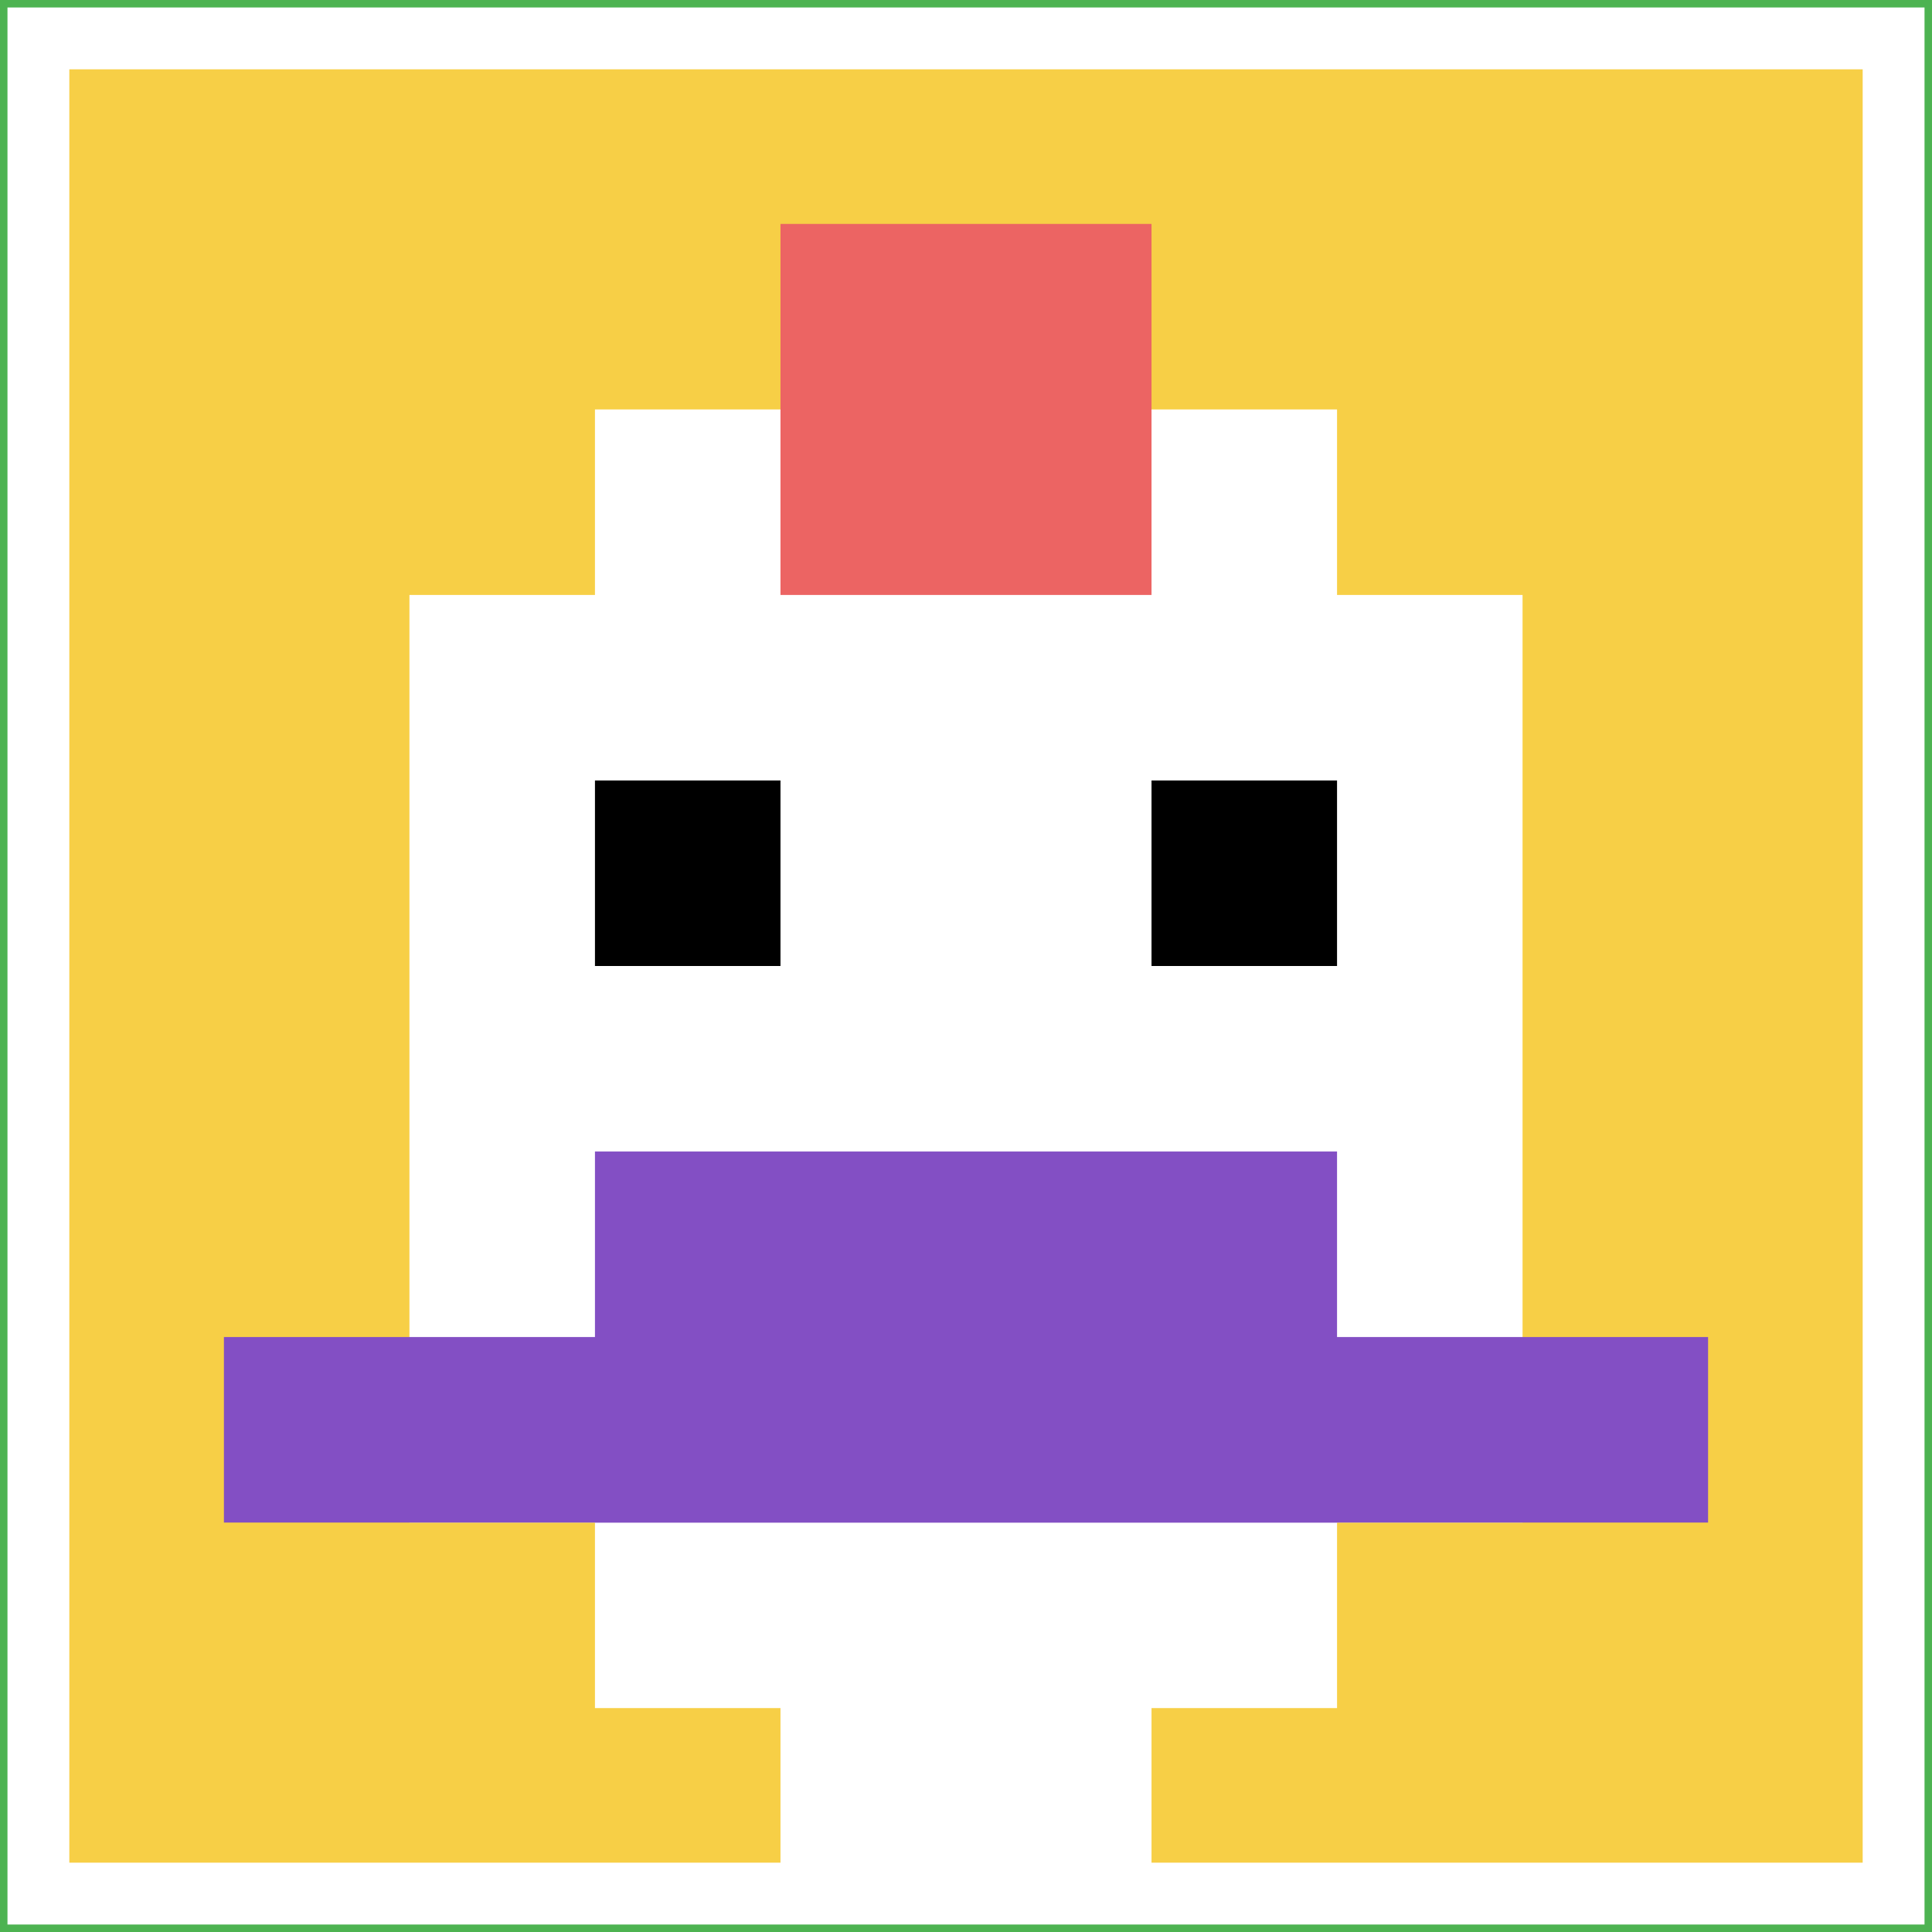 <svg xmlns="http://www.w3.org/2000/svg" version="1.1" width="805" height="805"><title>'goose-pfp-479386' by Dmitri Cherniak</title><desc>seed=479386
backgroundColor=#4db351
padding=36
innerPadding=16
timeout=1500
dimension=1
border=true
Save=function(){return n.handleSave()}
frame=73

Rendered at Wed Oct 04 2023 13:02:17 GMT+0800 (中国标准时间)
Generated in &lt;1ms
</desc><defs></defs><rect width="100%" height="100%" fill="#4db351"></rect><g><g id="0-0"><rect x="16" y="16" height="773" width="773" fill="#F7CF46"></rect><g><rect id="16-16-3-2-4-7" x="247.9" y="170.6" width="309.2" height="541.1" fill="#ffffff"></rect><rect id="16-16-2-3-6-5" x="170.6" y="247.9" width="463.8" height="386.5" fill="#ffffff"></rect><rect id="16-16-4-8-2-2" x="325.2" y="634.4" width="154.6" height="154.6" fill="#ffffff"></rect><rect id="16-16-1-7-8-1" x="93.3" y="557.1" width="618.4" height="77.3" fill="#834FC4"></rect><rect id="16-16-3-6-4-2" x="247.9" y="479.8" width="309.2" height="154.6" fill="#834FC4"></rect><rect id="16-16-3-4-1-1" x="247.9" y="325.2" width="77.3" height="77.3" fill="#000000"></rect><rect id="16-16-6-4-1-1" x="479.8" y="325.2" width="77.3" height="77.3" fill="#000000"></rect><rect id="16-16-4-1-2-2" x="325.2" y="93.3" width="154.6" height="154.6" fill="#EC6463"></rect></g><rect x="16" y="16" stroke="white" stroke-width="25.767" height="773" width="773" fill="none"></rect></g></g></svg>